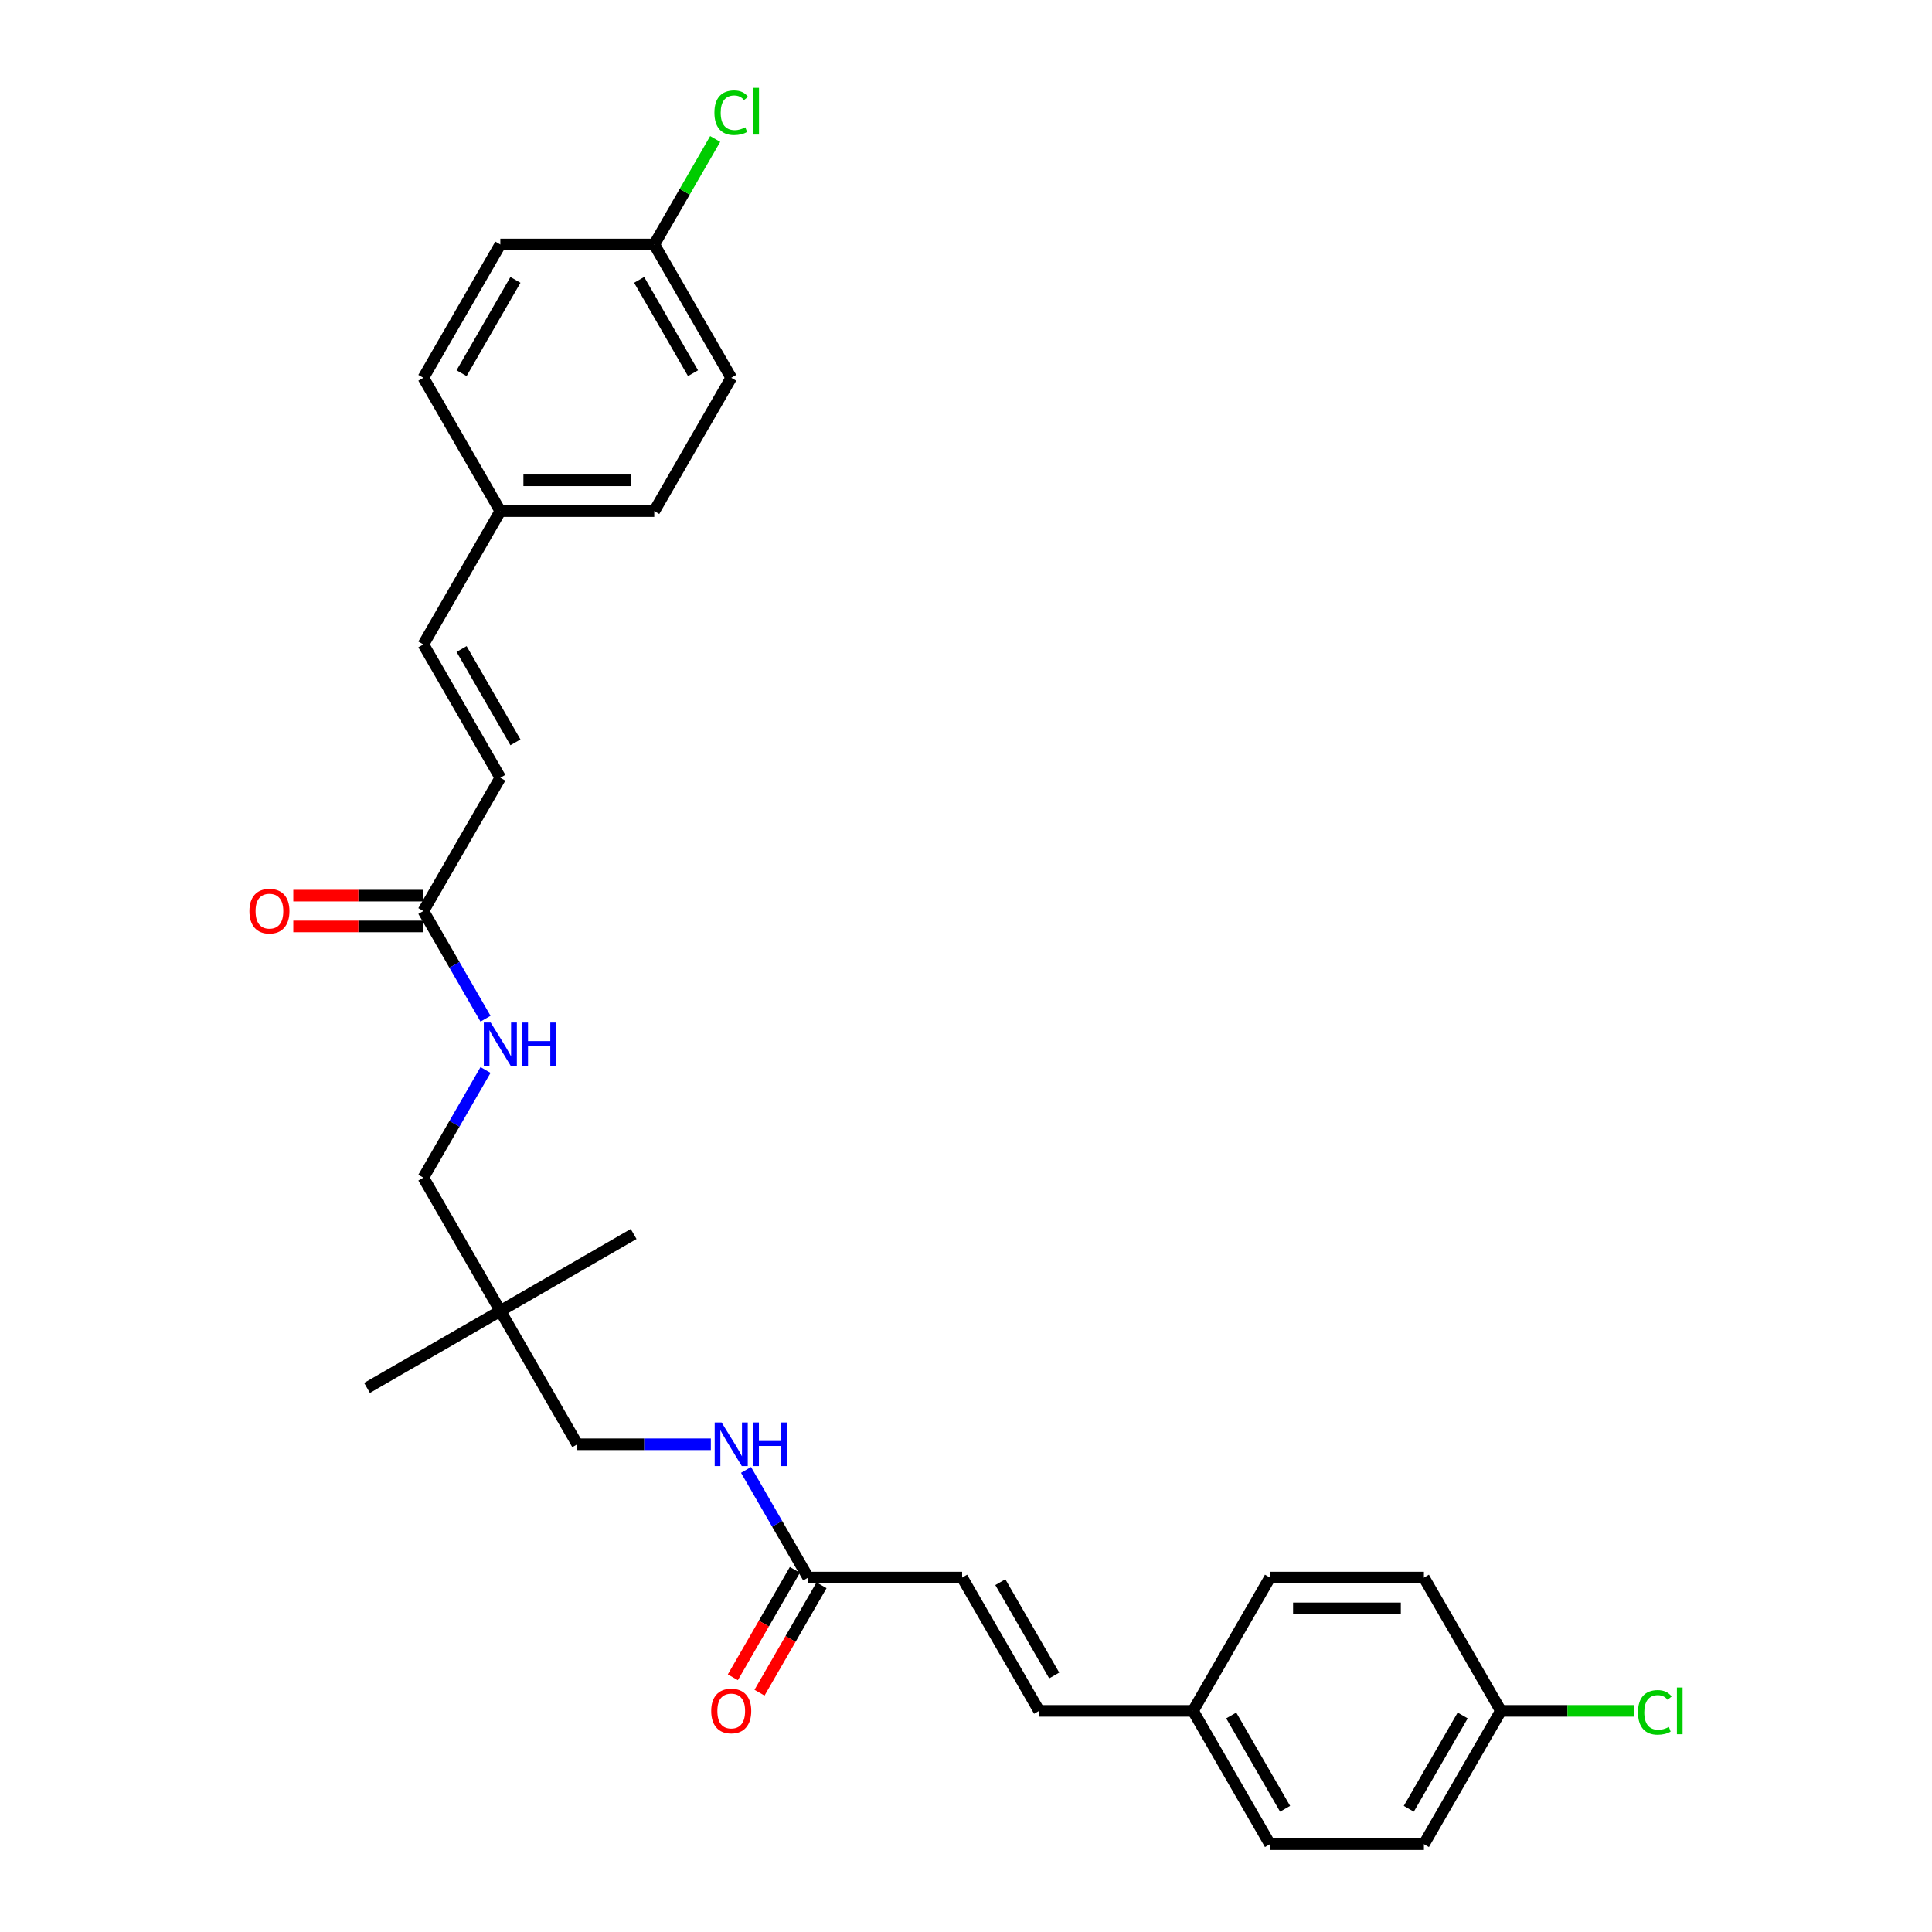 <?xml version='1.0' encoding='iso-8859-1'?>
<svg version='1.1' baseProfile='full'
              xmlns='http://www.w3.org/2000/svg'
                      xmlns:rdkit='http://www.rdkit.org/xml'
                      xmlns:xlink='http://www.w3.org/1999/xlink'
                  xml:space='preserve'
width='1000px' height='1000px' viewBox='0 0 1000 1000'>
<!-- END OF HEADER -->
<rect style='opacity:1.0;fill:#FFFFFF;stroke:none' width='1000' height='1000' x='0' y='0'> </rect>
<path class='bond-1' d='M 418.318,816.546 L 497.992,816.546' style='fill:none;fill-rule:evenodd;stroke:#000000;stroke-width:6px;stroke-linecap:butt;stroke-linejoin:miter;stroke-opacity:1' />
<path class='bond-6' d='M 418.318,816.546 L 402.231,788.683' style='fill:none;fill-rule:evenodd;stroke:#000000;stroke-width:6px;stroke-linecap:butt;stroke-linejoin:miter;stroke-opacity:1' />
<path class='bond-6' d='M 402.231,788.683 L 386.145,760.82' style='fill:none;fill-rule:evenodd;stroke:#0000FF;stroke-width:6px;stroke-linecap:butt;stroke-linejoin:miter;stroke-opacity:1' />
<path class='bond-8' d='M 411.418,812.562 L 395.368,840.362' style='fill:none;fill-rule:evenodd;stroke:#000000;stroke-width:6px;stroke-linecap:butt;stroke-linejoin:miter;stroke-opacity:1' />
<path class='bond-8' d='M 395.368,840.362 L 379.318,868.161' style='fill:none;fill-rule:evenodd;stroke:#FF0000;stroke-width:6px;stroke-linecap:butt;stroke-linejoin:miter;stroke-opacity:1' />
<path class='bond-8' d='M 425.218,820.53 L 409.168,848.329' style='fill:none;fill-rule:evenodd;stroke:#000000;stroke-width:6px;stroke-linecap:butt;stroke-linejoin:miter;stroke-opacity:1' />
<path class='bond-8' d='M 409.168,848.329 L 393.118,876.128' style='fill:none;fill-rule:evenodd;stroke:#FF0000;stroke-width:6px;stroke-linecap:butt;stroke-linejoin:miter;stroke-opacity:1' />
<path class='bond-0' d='M 219.133,471.547 L 235.22,499.41' style='fill:none;fill-rule:evenodd;stroke:#000000;stroke-width:6px;stroke-linecap:butt;stroke-linejoin:miter;stroke-opacity:1' />
<path class='bond-0' d='M 235.22,499.41 L 251.307,527.273' style='fill:none;fill-rule:evenodd;stroke:#0000FF;stroke-width:6px;stroke-linecap:butt;stroke-linejoin:miter;stroke-opacity:1' />
<path class='bond-2' d='M 219.133,471.547 L 258.97,402.548' style='fill:none;fill-rule:evenodd;stroke:#000000;stroke-width:6px;stroke-linecap:butt;stroke-linejoin:miter;stroke-opacity:1' />
<path class='bond-9' d='M 219.133,463.58 L 185.471,463.58' style='fill:none;fill-rule:evenodd;stroke:#000000;stroke-width:6px;stroke-linecap:butt;stroke-linejoin:miter;stroke-opacity:1' />
<path class='bond-9' d='M 185.471,463.58 L 151.809,463.58' style='fill:none;fill-rule:evenodd;stroke:#FF0000;stroke-width:6px;stroke-linecap:butt;stroke-linejoin:miter;stroke-opacity:1' />
<path class='bond-9' d='M 219.133,479.515 L 185.471,479.515' style='fill:none;fill-rule:evenodd;stroke:#000000;stroke-width:6px;stroke-linecap:butt;stroke-linejoin:miter;stroke-opacity:1' />
<path class='bond-9' d='M 185.471,479.515 L 151.809,479.515' style='fill:none;fill-rule:evenodd;stroke:#FF0000;stroke-width:6px;stroke-linecap:butt;stroke-linejoin:miter;stroke-opacity:1' />
<path class='bond-3' d='M 497.992,816.546 L 537.829,885.546' style='fill:none;fill-rule:evenodd;stroke:#000000;stroke-width:6px;stroke-linecap:butt;stroke-linejoin:miter;stroke-opacity:1' />
<path class='bond-3' d='M 517.768,818.929 L 545.654,867.228' style='fill:none;fill-rule:evenodd;stroke:#000000;stroke-width:6px;stroke-linecap:butt;stroke-linejoin:miter;stroke-opacity:1' />
<path class='bond-4' d='M 258.97,402.548 L 219.133,333.548' style='fill:none;fill-rule:evenodd;stroke:#000000;stroke-width:6px;stroke-linecap:butt;stroke-linejoin:miter;stroke-opacity:1' />
<path class='bond-4' d='M 266.795,384.23 L 238.909,335.931' style='fill:none;fill-rule:evenodd;stroke:#000000;stroke-width:6px;stroke-linecap:butt;stroke-linejoin:miter;stroke-opacity:1' />
<path class='bond-12' d='M 537.829,885.546 L 617.503,885.546' style='fill:none;fill-rule:evenodd;stroke:#000000;stroke-width:6px;stroke-linecap:butt;stroke-linejoin:miter;stroke-opacity:1' />
<path class='bond-13' d='M 219.133,333.548 L 258.97,264.548' style='fill:none;fill-rule:evenodd;stroke:#000000;stroke-width:6px;stroke-linecap:butt;stroke-linejoin:miter;stroke-opacity:1' />
<path class='bond-5' d='M 258.97,678.547 L 298.807,747.546' style='fill:none;fill-rule:evenodd;stroke:#000000;stroke-width:6px;stroke-linecap:butt;stroke-linejoin:miter;stroke-opacity:1' />
<path class='bond-10' d='M 258.97,678.547 L 219.133,609.547' style='fill:none;fill-rule:evenodd;stroke:#000000;stroke-width:6px;stroke-linecap:butt;stroke-linejoin:miter;stroke-opacity:1' />
<path class='bond-26' d='M 258.97,678.547 L 189.97,718.384' style='fill:none;fill-rule:evenodd;stroke:#000000;stroke-width:6px;stroke-linecap:butt;stroke-linejoin:miter;stroke-opacity:1' />
<path class='bond-27' d='M 258.97,678.547 L 327.97,638.71' style='fill:none;fill-rule:evenodd;stroke:#000000;stroke-width:6px;stroke-linecap:butt;stroke-linejoin:miter;stroke-opacity:1' />
<path class='bond-11' d='M 367.932,747.546 L 333.37,747.546' style='fill:none;fill-rule:evenodd;stroke:#0000FF;stroke-width:6px;stroke-linecap:butt;stroke-linejoin:miter;stroke-opacity:1' />
<path class='bond-11' d='M 333.37,747.546 L 298.807,747.546' style='fill:none;fill-rule:evenodd;stroke:#000000;stroke-width:6px;stroke-linecap:butt;stroke-linejoin:miter;stroke-opacity:1' />
<path class='bond-7' d='M 251.307,553.821 L 235.22,581.684' style='fill:none;fill-rule:evenodd;stroke:#0000FF;stroke-width:6px;stroke-linecap:butt;stroke-linejoin:miter;stroke-opacity:1' />
<path class='bond-7' d='M 235.22,581.684 L 219.133,609.547' style='fill:none;fill-rule:evenodd;stroke:#000000;stroke-width:6px;stroke-linecap:butt;stroke-linejoin:miter;stroke-opacity:1' />
<path class='bond-18' d='M 617.503,885.546 L 657.34,816.546' style='fill:none;fill-rule:evenodd;stroke:#000000;stroke-width:6px;stroke-linecap:butt;stroke-linejoin:miter;stroke-opacity:1' />
<path class='bond-19' d='M 617.503,885.546 L 657.34,954.545' style='fill:none;fill-rule:evenodd;stroke:#000000;stroke-width:6px;stroke-linecap:butt;stroke-linejoin:miter;stroke-opacity:1' />
<path class='bond-19' d='M 637.279,887.928 L 665.165,936.228' style='fill:none;fill-rule:evenodd;stroke:#000000;stroke-width:6px;stroke-linecap:butt;stroke-linejoin:miter;stroke-opacity:1' />
<path class='bond-20' d='M 258.97,264.548 L 219.133,195.549' style='fill:none;fill-rule:evenodd;stroke:#000000;stroke-width:6px;stroke-linecap:butt;stroke-linejoin:miter;stroke-opacity:1' />
<path class='bond-21' d='M 258.97,264.548 L 338.644,264.548' style='fill:none;fill-rule:evenodd;stroke:#000000;stroke-width:6px;stroke-linecap:butt;stroke-linejoin:miter;stroke-opacity:1' />
<path class='bond-21' d='M 270.921,248.613 L 326.693,248.613' style='fill:none;fill-rule:evenodd;stroke:#000000;stroke-width:6px;stroke-linecap:butt;stroke-linejoin:miter;stroke-opacity:1' />
<path class='bond-14' d='M 776.851,885.546 L 737.014,954.545' style='fill:none;fill-rule:evenodd;stroke:#000000;stroke-width:6px;stroke-linecap:butt;stroke-linejoin:miter;stroke-opacity:1' />
<path class='bond-14' d='M 757.076,887.928 L 729.19,936.228' style='fill:none;fill-rule:evenodd;stroke:#000000;stroke-width:6px;stroke-linecap:butt;stroke-linejoin:miter;stroke-opacity:1' />
<path class='bond-16' d='M 776.851,885.546 L 811.342,885.546' style='fill:none;fill-rule:evenodd;stroke:#000000;stroke-width:6px;stroke-linecap:butt;stroke-linejoin:miter;stroke-opacity:1' />
<path class='bond-16' d='M 811.342,885.546 L 845.833,885.546' style='fill:none;fill-rule:evenodd;stroke:#00CC00;stroke-width:6px;stroke-linecap:butt;stroke-linejoin:miter;stroke-opacity:1' />
<path class='bond-28' d='M 776.851,885.546 L 737.014,816.546' style='fill:none;fill-rule:evenodd;stroke:#000000;stroke-width:6px;stroke-linecap:butt;stroke-linejoin:miter;stroke-opacity:1' />
<path class='bond-15' d='M 338.644,126.549 L 378.481,195.549' style='fill:none;fill-rule:evenodd;stroke:#000000;stroke-width:6px;stroke-linecap:butt;stroke-linejoin:miter;stroke-opacity:1' />
<path class='bond-15' d='M 330.82,144.866 L 358.706,193.166' style='fill:none;fill-rule:evenodd;stroke:#000000;stroke-width:6px;stroke-linecap:butt;stroke-linejoin:miter;stroke-opacity:1' />
<path class='bond-17' d='M 338.644,126.549 L 354.414,99.236' style='fill:none;fill-rule:evenodd;stroke:#000000;stroke-width:6px;stroke-linecap:butt;stroke-linejoin:miter;stroke-opacity:1' />
<path class='bond-17' d='M 354.414,99.236 L 370.183,71.922' style='fill:none;fill-rule:evenodd;stroke:#00CC00;stroke-width:6px;stroke-linecap:butt;stroke-linejoin:miter;stroke-opacity:1' />
<path class='bond-29' d='M 338.644,126.549 L 258.97,126.549' style='fill:none;fill-rule:evenodd;stroke:#000000;stroke-width:6px;stroke-linecap:butt;stroke-linejoin:miter;stroke-opacity:1' />
<path class='bond-23' d='M 657.34,816.546 L 737.014,816.546' style='fill:none;fill-rule:evenodd;stroke:#000000;stroke-width:6px;stroke-linecap:butt;stroke-linejoin:miter;stroke-opacity:1' />
<path class='bond-23' d='M 669.291,832.481 L 725.063,832.481' style='fill:none;fill-rule:evenodd;stroke:#000000;stroke-width:6px;stroke-linecap:butt;stroke-linejoin:miter;stroke-opacity:1' />
<path class='bond-22' d='M 657.34,954.545 L 737.014,954.545' style='fill:none;fill-rule:evenodd;stroke:#000000;stroke-width:6px;stroke-linecap:butt;stroke-linejoin:miter;stroke-opacity:1' />
<path class='bond-25' d='M 219.133,195.549 L 258.97,126.549' style='fill:none;fill-rule:evenodd;stroke:#000000;stroke-width:6px;stroke-linecap:butt;stroke-linejoin:miter;stroke-opacity:1' />
<path class='bond-25' d='M 238.909,193.166 L 266.795,144.866' style='fill:none;fill-rule:evenodd;stroke:#000000;stroke-width:6px;stroke-linecap:butt;stroke-linejoin:miter;stroke-opacity:1' />
<path class='bond-24' d='M 338.644,264.548 L 378.481,195.549' style='fill:none;fill-rule:evenodd;stroke:#000000;stroke-width:6px;stroke-linecap:butt;stroke-linejoin:miter;stroke-opacity:1' />
<path  class='atom-7' d='M 373.494 736.264
L 380.887 748.216
Q 381.62 749.395, 382.8 751.53
Q 383.979 753.665, 384.042 753.793
L 384.042 736.264
L 387.038 736.264
L 387.038 758.828
L 383.947 758.828
L 376.011 745.762
Q 375.087 744.232, 374.099 742.479
Q 373.143 740.726, 372.856 740.184
L 372.856 758.828
L 369.924 758.828
L 369.924 736.264
L 373.494 736.264
' fill='#0000FF'/>
<path  class='atom-7' d='M 389.747 736.264
L 392.807 736.264
L 392.807 745.857
L 404.343 745.857
L 404.343 736.264
L 407.403 736.264
L 407.403 758.828
L 404.343 758.828
L 404.343 748.407
L 392.807 748.407
L 392.807 758.828
L 389.747 758.828
L 389.747 736.264
' fill='#0000FF'/>
<path  class='atom-8' d='M 253.983 529.265
L 261.376 541.216
Q 262.109 542.396, 263.288 544.531
Q 264.468 546.666, 264.531 546.794
L 264.531 529.265
L 267.527 529.265
L 267.527 551.829
L 264.436 551.829
L 256.5 538.762
Q 255.576 537.233, 254.588 535.48
Q 253.632 533.727, 253.345 533.185
L 253.345 551.829
L 250.413 551.829
L 250.413 529.265
L 253.983 529.265
' fill='#0000FF'/>
<path  class='atom-8' d='M 270.236 529.265
L 273.296 529.265
L 273.296 538.858
L 284.832 538.858
L 284.832 529.265
L 287.892 529.265
L 287.892 551.829
L 284.832 551.829
L 284.832 541.408
L 273.296 541.408
L 273.296 551.829
L 270.236 551.829
L 270.236 529.265
' fill='#0000FF'/>
<path  class='atom-9' d='M 368.124 885.609
Q 368.124 880.192, 370.801 877.164
Q 373.478 874.136, 378.481 874.136
Q 383.485 874.136, 386.162 877.164
Q 388.839 880.192, 388.839 885.609
Q 388.839 891.091, 386.13 894.214
Q 383.421 897.306, 378.481 897.306
Q 373.51 897.306, 370.801 894.214
Q 368.124 891.123, 368.124 885.609
M 378.481 894.756
Q 381.923 894.756, 383.772 892.461
Q 385.652 890.135, 385.652 885.609
Q 385.652 881.18, 383.772 878.949
Q 381.923 876.686, 378.481 876.686
Q 375.039 876.686, 373.159 878.917
Q 371.311 881.148, 371.311 885.609
Q 371.311 890.167, 373.159 892.461
Q 375.039 894.756, 378.481 894.756
' fill='#FF0000'/>
<path  class='atom-10' d='M 129.102 471.611
Q 129.102 466.193, 131.779 463.166
Q 134.456 460.138, 139.459 460.138
Q 144.463 460.138, 147.14 463.166
Q 149.817 466.193, 149.817 471.611
Q 149.817 477.093, 147.108 480.216
Q 144.399 483.307, 139.459 483.307
Q 134.487 483.307, 131.779 480.216
Q 129.102 477.125, 129.102 471.611
M 139.459 480.758
Q 142.901 480.758, 144.749 478.463
Q 146.63 476.137, 146.63 471.611
Q 146.63 467.181, 144.749 464.95
Q 142.901 462.688, 139.459 462.688
Q 136.017 462.688, 134.137 464.919
Q 132.288 467.149, 132.288 471.611
Q 132.288 476.168, 134.137 478.463
Q 136.017 480.758, 139.459 480.758
' fill='#FF0000'/>
<path  class='atom-17' d='M 847.825 886.327
Q 847.825 880.717, 850.438 877.785
Q 853.083 874.822, 858.087 874.822
Q 862.74 874.822, 865.226 878.104
L 863.122 879.825
Q 861.306 877.435, 858.087 877.435
Q 854.677 877.435, 852.86 879.73
Q 851.076 881.992, 851.076 886.327
Q 851.076 890.788, 852.924 893.083
Q 854.804 895.378, 858.437 895.378
Q 860.923 895.378, 863.823 893.88
L 864.716 896.27
Q 863.537 897.035, 861.752 897.481
Q 859.967 897.927, 857.991 897.927
Q 853.083 897.927, 850.438 894.931
Q 847.825 891.936, 847.825 886.327
' fill='#00CC00'/>
<path  class='atom-17' d='M 867.966 873.451
L 870.898 873.451
L 870.898 897.64
L 867.966 897.64
L 867.966 873.451
' fill='#00CC00'/>
<path  class='atom-18' d='M 369.781 58.33
Q 369.781 52.721, 372.394 49.789
Q 375.039 46.825, 380.043 46.825
Q 384.696 46.825, 387.182 50.108
L 385.078 51.828
Q 383.262 49.438, 380.043 49.438
Q 376.633 49.438, 374.816 51.733
Q 373.031 53.996, 373.031 58.33
Q 373.031 62.792, 374.88 65.086
Q 376.76 67.381, 380.393 67.381
Q 382.879 67.381, 385.779 65.883
L 386.672 68.273
Q 385.493 69.038, 383.708 69.484
Q 381.923 69.93, 379.947 69.93
Q 375.039 69.93, 372.394 66.935
Q 369.781 63.939, 369.781 58.33
' fill='#00CC00'/>
<path  class='atom-18' d='M 389.922 45.455
L 392.854 45.455
L 392.854 69.644
L 389.922 69.644
L 389.922 45.455
' fill='#00CC00'/>
</svg>
